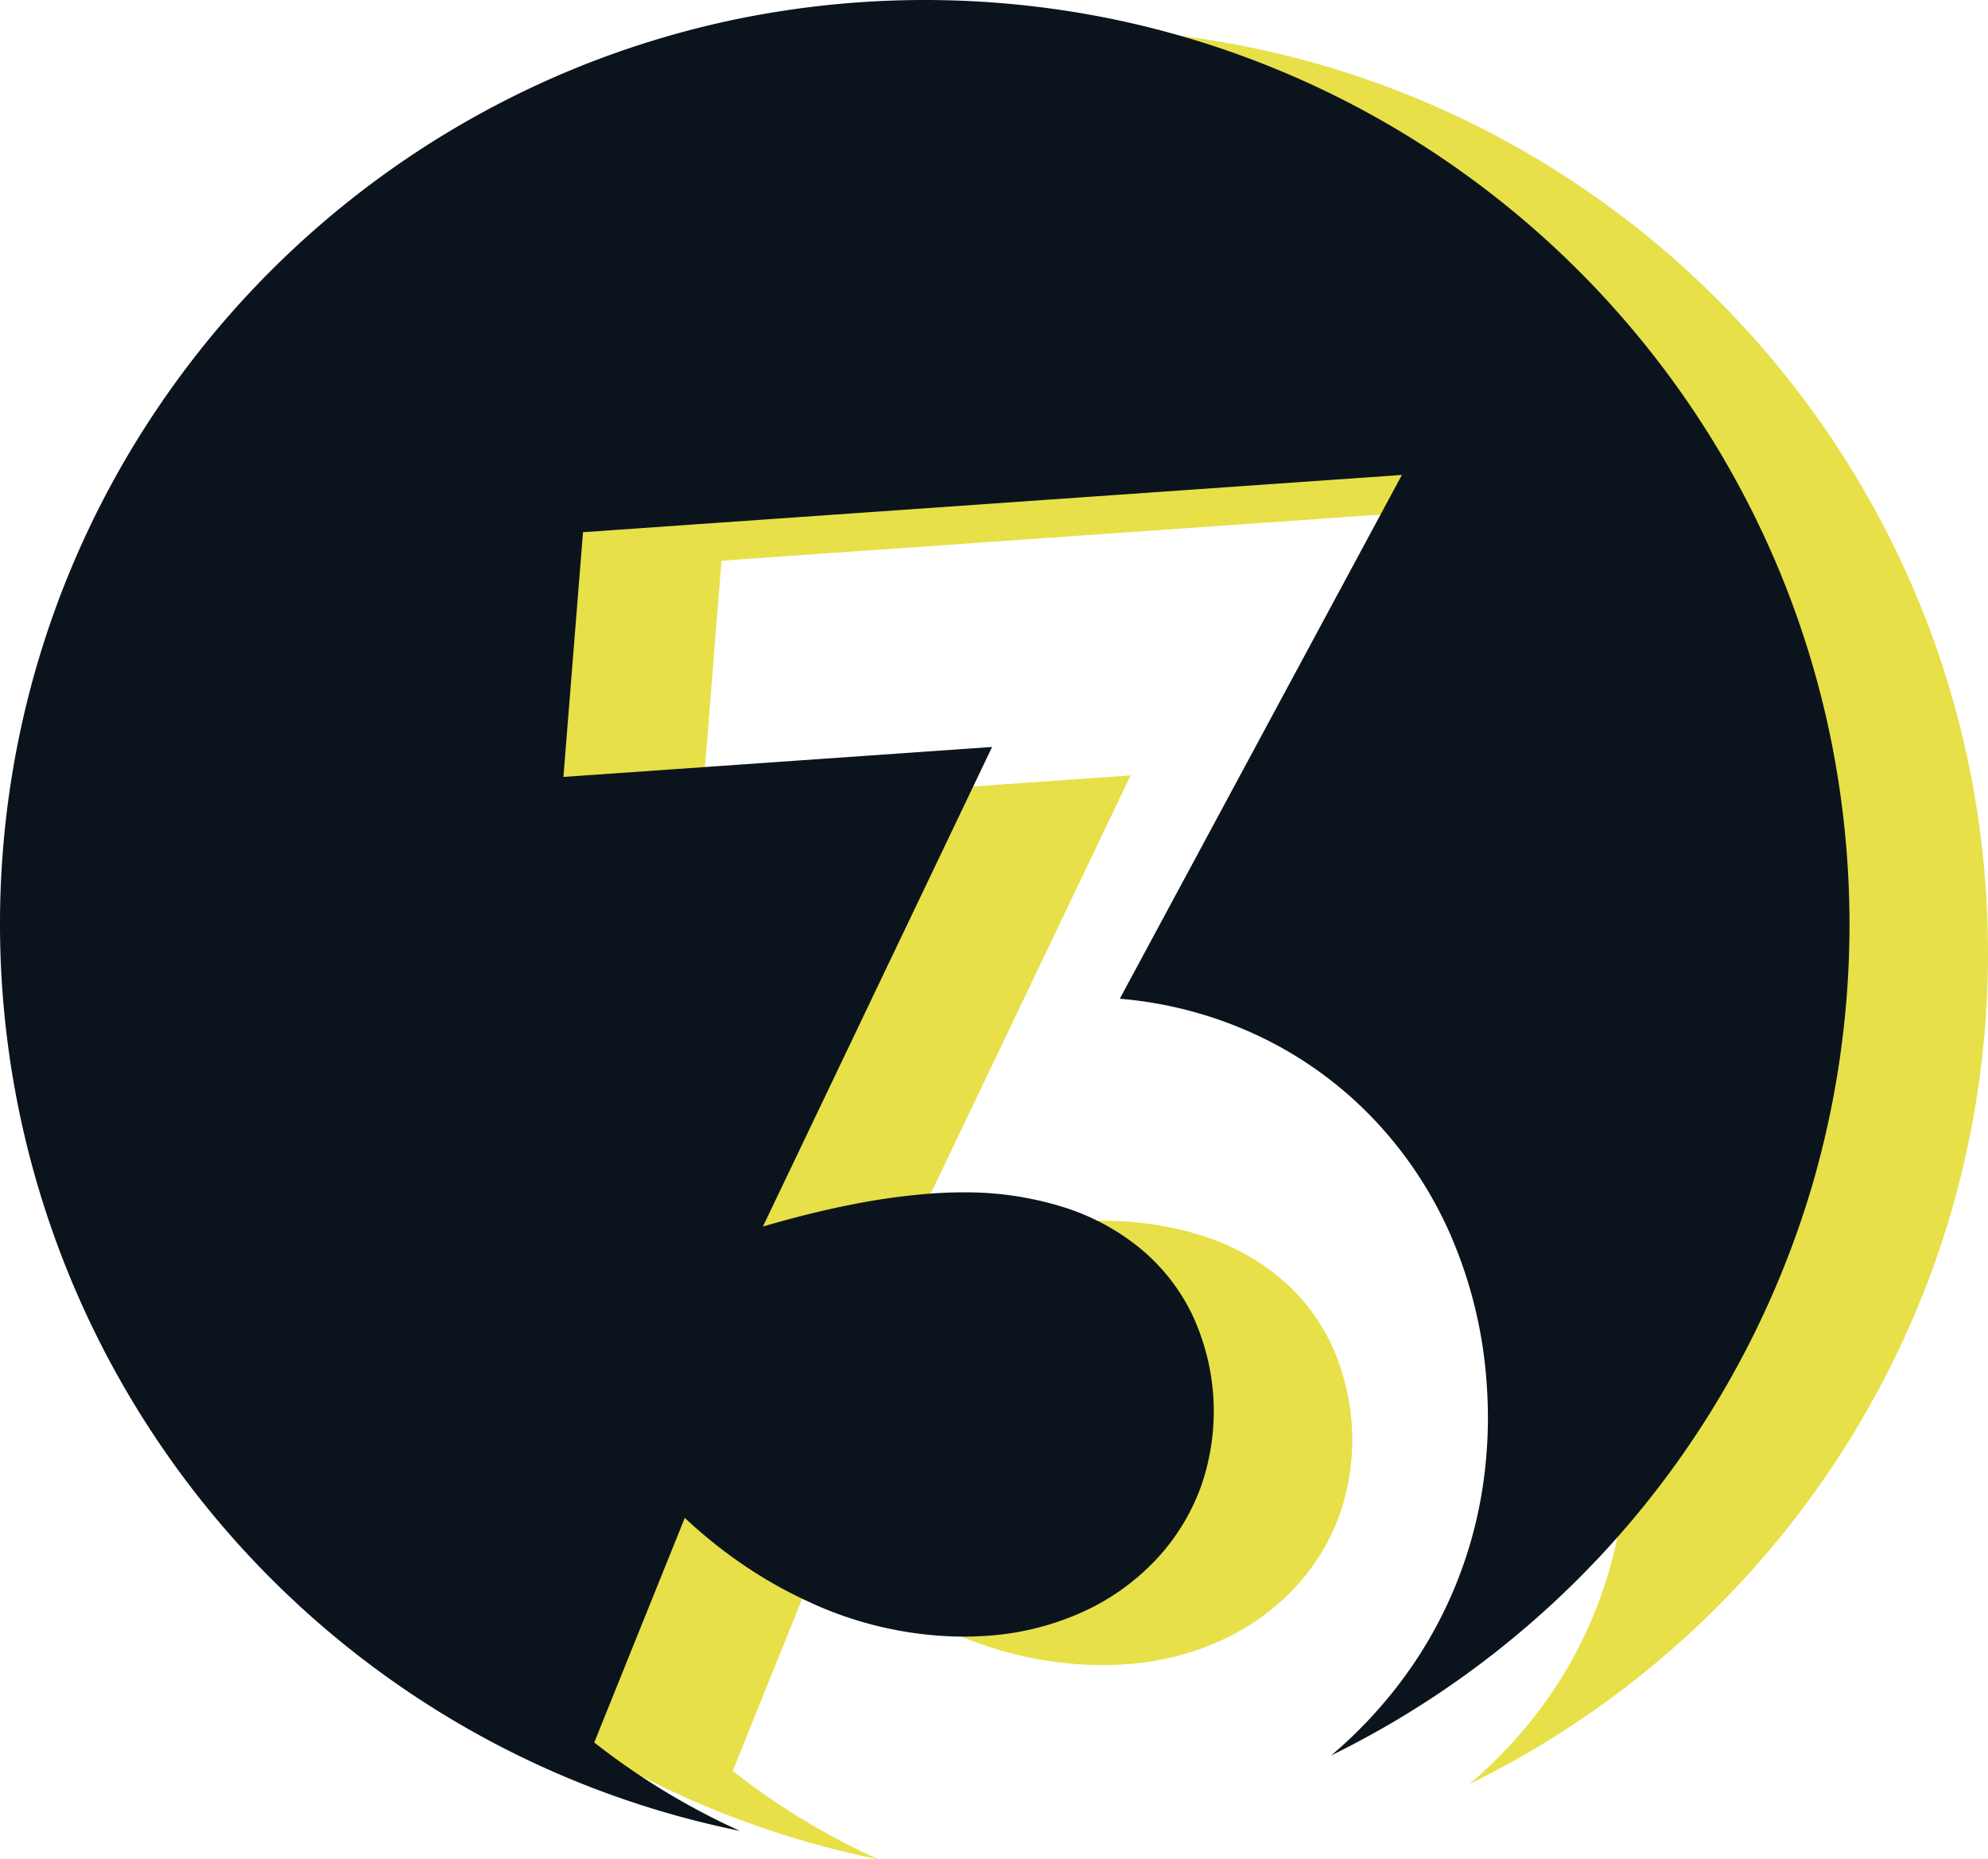 <svg xmlns="http://www.w3.org/2000/svg" width="215" height="201.104" viewBox="0 0 215 201.104">
  <g id="_3" data-name="3" transform="translate(1033 -8651.379)">
    <g id="Group_28916" data-name="Group 28916" transform="translate(-1027.022 8654.459)">
      <path id="Subtraction_64" data-name="Subtraction 64" d="M80.018,198.024a99.376,99.376,0,0,1-31.762-12.415A100.188,100.188,0,0,1,2.032,79.855,99.465,99.465,0,0,1,17.08,44.094a100.3,100.3,0,0,1,44-36.235A99.5,99.5,0,0,1,79.855,2.032a100.986,100.986,0,0,1,40.311,0A99.464,99.464,0,0,1,155.928,17.08a100.3,100.3,0,0,1,36.234,44,99.5,99.5,0,0,1,5.827,18.773,100.793,100.793,0,0,1-2.059,48.559,100.31,100.31,0,0,1-51.971,61.459,49.386,49.386,0,0,0,7.619-8.085,46.6,46.6,0,0,0,8.669-20.291,50.081,50.081,0,0,0,.541-11.748,48.508,48.508,0,0,0-3.873-16.082,43.349,43.349,0,0,0-8.541-12.818,41.937,41.937,0,0,0-12.255-8.8,43.672,43.672,0,0,0-15.016-4.023L151.612,51.37l-88.56,6.193-2.118,26.47,46.359-3.242-24.784,51.87c3.343-.98,6.547-1.775,9.523-2.363a71.6,71.6,0,0,1,8.819-1.217c1.1-.077,2.192-.116,3.25-.116a35.482,35.482,0,0,1,11.009,1.628,24.781,24.781,0,0,1,8.341,4.548,21.3,21.3,0,0,1,5.444,6.964,24.606,24.606,0,0,1,1.026,18.57,22.939,22.939,0,0,1-4.913,8.027,25.125,25.125,0,0,1-7.938,5.654,29.827,29.827,0,0,1-10.366,2.572c-.842.059-1.7.089-2.546.089a40,40,0,0,1-16.541-3.7,48.293,48.293,0,0,1-7.244-4.076,51.76,51.76,0,0,1-6.314-5.068l-9.791,24.291a76.417,76.417,0,0,0,15.752,9.562Z" transform="translate(9 0)" fill="#e7e048"/>
    </g>
    <g id="Group_28921" data-name="Group 28921" transform="translate(-1033 8651.379)">
      <path id="Subtraction_64-2" data-name="Subtraction 64" d="M80.018,198.024a99.376,99.376,0,0,1-31.762-12.415A100.188,100.188,0,0,1,2.032,79.855,99.465,99.465,0,0,1,17.08,44.094a100.3,100.3,0,0,1,44-36.235A99.5,99.5,0,0,1,79.855,2.032a100.986,100.986,0,0,1,40.311,0A99.464,99.464,0,0,1,155.928,17.08a100.3,100.3,0,0,1,36.234,44,99.5,99.5,0,0,1,5.827,18.773,100.793,100.793,0,0,1-2.059,48.559,100.31,100.31,0,0,1-51.971,61.459,49.386,49.386,0,0,0,7.619-8.085,46.6,46.6,0,0,0,8.669-20.291,50.081,50.081,0,0,0,.541-11.748,48.508,48.508,0,0,0-3.873-16.082,43.349,43.349,0,0,0-8.541-12.818,41.937,41.937,0,0,0-12.255-8.8,43.672,43.672,0,0,0-15.016-4.023L151.612,51.37l-88.56,6.193-2.118,26.47,46.359-3.242-24.784,51.87c3.343-.98,6.547-1.775,9.523-2.363a71.6,71.6,0,0,1,8.819-1.217c1.1-.077,2.192-.116,3.25-.116a35.482,35.482,0,0,1,11.009,1.628,24.781,24.781,0,0,1,8.341,4.548,21.3,21.3,0,0,1,5.444,6.964,24.606,24.606,0,0,1,1.026,18.57,22.939,22.939,0,0,1-4.913,8.027,25.125,25.125,0,0,1-7.938,5.654,29.827,29.827,0,0,1-10.366,2.572c-.842.059-1.7.089-2.546.089a40,40,0,0,1-16.541-3.7,48.293,48.293,0,0,1-7.244-4.076,51.76,51.76,0,0,1-6.314-5.068l-9.791,24.291a76.417,76.417,0,0,0,15.752,9.562Z" transform="translate(0 0)" fill="#0b141c"/>
    </g>
  </g>
</svg>
